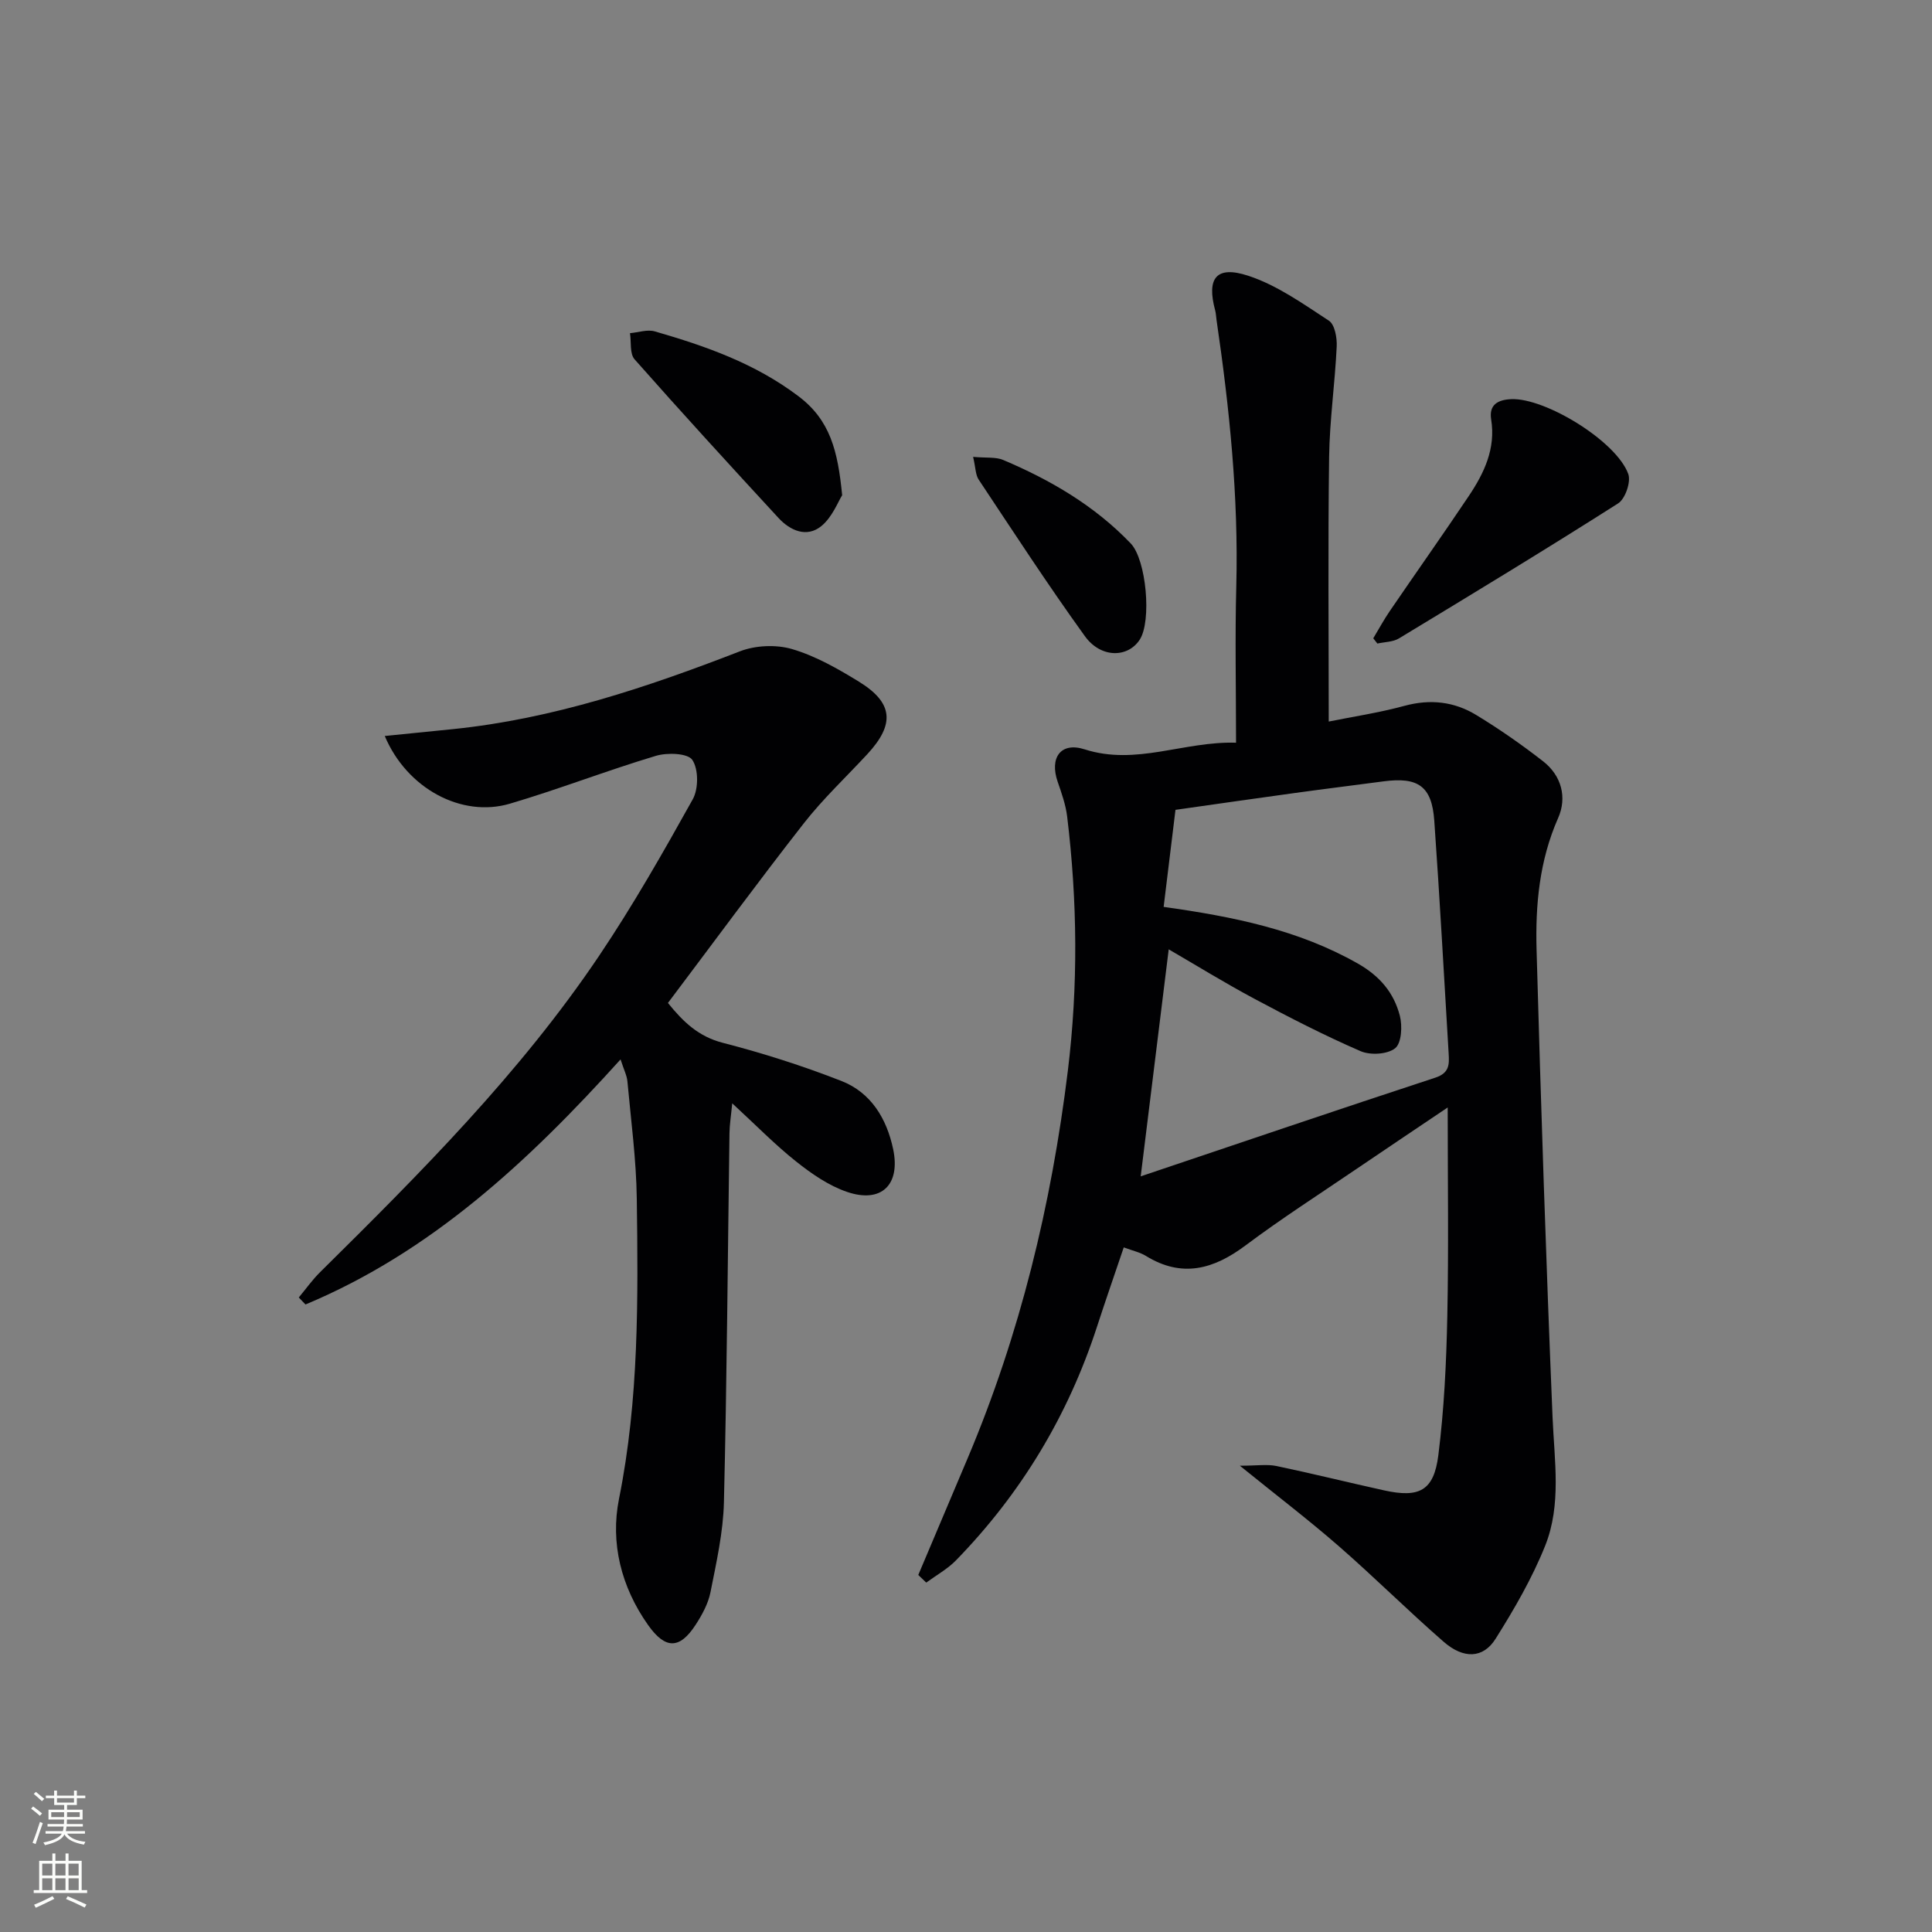 <svg enable-background="new 0 0 400 400" viewBox="0 0 400 400" xmlns="http://www.w3.org/2000/svg"><rect x="0" y="0" width="400" height="400" fill="#808080" stroke="none"/><g fill="#010103"><path d="m190.12 326.08c3.41-8.05 6.82-16.11 10.22-24.16 10.86-25.7 17.34-52.5 20.74-80.18 2.16-17.63 1.99-35.15-.14-52.71-.3-2.43-1.15-4.83-1.96-7.17-1.71-4.94.59-8.31 5.57-6.72 10.69 3.43 20.51-1.7 31.36-1.37 0-11.23-.23-21.82.05-32.4.48-18.53-1.41-36.85-4.09-55.13-.1-.66-.11-1.34-.28-1.97-1.8-6.67.19-9.36 6.84-7.18 5.96 1.95 11.37 5.82 16.71 9.31 1.21.79 1.7 3.54 1.61 5.34-.36 7.63-1.46 15.23-1.57 22.85-.25 18.11-.08 36.23-.08 54.8 4.83-.98 10.36-1.81 15.71-3.26 5.31-1.44 10.26-.87 14.79 1.88 4.81 2.92 9.46 6.16 13.9 9.62 3.81 2.98 4.97 7.49 3.1 11.72-3.89 8.8-4.73 18.02-4.47 27.32.9 32.26 1.97 64.52 3.31 96.76.37 8.98 1.88 18.07-1.53 26.6-2.69 6.72-6.4 13.12-10.27 19.27-2.57 4.08-6.63 4.21-10.76.6-7.39-6.44-14.35-13.38-21.74-19.82-6.21-5.41-12.77-10.41-20.44-16.62 3.56 0 5.64-.34 7.56.06 7.47 1.56 14.87 3.41 22.32 5.05 7.26 1.6 10.28.08 11.21-7.26 1.2-9.53 1.66-19.19 1.86-28.8.29-14.12.08-28.25.08-43.22-6.55 4.41-12.71 8.53-18.83 12.69-7.7 5.24-15.56 10.28-23.01 15.86-6.62 4.96-13.16 6.79-20.65 2.18-1.23-.76-2.74-1.07-4.58-1.76-1.91 5.65-3.8 11.07-5.57 16.52-5.98 18.34-15.69 34.43-29.13 48.24-1.78 1.83-4.11 3.11-6.19 4.64-.55-.52-1.1-1.05-1.65-1.58zm46.05-82.53c20.78-6.99 40.86-13.83 61.02-20.44 2.92-.96 2.87-2.77 2.74-4.96-.97-16.09-1.84-32.18-2.98-48.26-.5-7.11-3.34-9.07-10.5-8.12-6.09.81-12.19 1.56-18.28 2.4-8.32 1.14-16.62 2.34-24.8 3.5-.83 6.77-1.62 13.28-2.45 20.09 14.46 2.03 27.87 4.74 40.15 11.7 4.62 2.62 7.51 6.07 8.75 10.83.55 2.12.36 5.67-.96 6.73-1.59 1.28-5.14 1.49-7.17.61-7.45-3.23-14.71-6.96-21.88-10.79-6.21-3.32-12.21-7.02-17.84-10.29-1.91 15.45-3.78 30.56-5.8 47z"/><path d="m151.6 228.43c-.26 2.7-.55 4.45-.57 6.2-.36 25.47-.53 50.94-1.15 76.39-.15 6.23-1.56 12.46-2.78 18.62-.47 2.37-1.74 4.7-3.08 6.76-3.32 5.11-6.29 5.08-9.86.02-5.56-7.87-7.83-16.98-6-26.1 4.14-20.61 3.96-41.36 3.68-62.14-.11-8.1-1.2-16.19-1.94-24.28-.11-1.23-.73-2.41-1.42-4.56-19.13 21.19-39.28 39.89-65.23 50.74-.46-.48-.92-.97-1.39-1.45 1.47-1.76 2.8-3.65 4.42-5.25 20.73-20.49 41.35-41.13 57.71-65.42 7.04-10.46 13.3-21.46 19.44-32.48 1.2-2.16 1.21-6.21-.09-8.15-.94-1.4-5.2-1.55-7.55-.84-10.15 3.04-20.05 6.9-30.21 9.9-10 2.96-21.34-3.13-25.92-14.01 4.9-.49 9.55-.95 14.19-1.43 20.65-2.12 40.09-8.64 59.31-16.09 3.24-1.26 7.54-1.45 10.85-.47 4.85 1.43 9.46 4.06 13.82 6.74 7.12 4.38 7.48 8.8 1.75 15-4.41 4.76-9.18 9.24-13.16 14.33-9.53 12.18-18.68 24.65-28.13 37.19 3.17 3.93 6.32 6.96 11.38 8.26 8.31 2.14 16.54 4.77 24.53 7.89 6.14 2.4 9.39 7.81 10.72 14.13 1.55 7.38-2.45 11.26-9.55 8.84-3.81-1.3-7.37-3.77-10.56-6.31-4.37-3.47-8.31-7.52-13.21-12.03z"/><path d="m284.32 132.15c1.14-1.89 2.19-3.84 3.43-5.65 5.43-7.95 10.99-15.81 16.35-23.81 3.18-4.75 5.6-9.8 4.63-15.85-.49-3.07 1.41-4.08 4.16-4.2 7.05-.3 21.81 8.73 24.23 15.51.58 1.63-.63 5.13-2.1 6.07-14.99 9.54-30.19 18.76-45.39 27.96-1.24.75-2.96.72-4.46 1.06-.29-.37-.57-.73-.85-1.09z"/><path d="m174.36 102.53c-.85 1.33-2.03 4.53-4.31 6.39-3.02 2.46-6.45.95-8.89-1.7-10.02-10.86-20-21.76-29.78-32.83-1.03-1.17-.66-3.57-.95-5.41 1.72-.15 3.59-.82 5.14-.37 10.54 3.05 20.73 6.61 29.75 13.43 6.55 4.95 8.14 11.26 9.04 20.49z"/><path d="m201.47 94.59c2.76.25 4.69-.01 6.23.64 9.83 4.16 18.95 9.49 26.41 17.29 3.22 3.36 4.37 16.07 1.85 19.93-2.47 3.77-8.03 3.85-11.34-.73-7.64-10.59-14.77-21.55-22-32.43-.66-.99-.62-2.45-1.15-4.7z"/></g><path d="m6.44 374.46.42-.45c.65.47 1.27.95 1.85 1.44l-.45.49c-.65-.56-1.25-1.06-1.82-1.48m.93 7.33-.63-.26c.55-1.36 1.05-2.8 1.53-4.33.19.1.38.19.59.27-.47 1.29-.96 2.73-1.49 4.32m-.38-10.38.44-.42c.43.34 1.01.82 1.74 1.44l-.49.49c-.53-.51-1.09-1.01-1.69-1.51m2.5.35h1.72v-1.04h.59v1.04h3.52v-1.04h.59v1.04h1.75v.53h-1.75v1.42h-2.03v.97h3.22v2.03h-3.24c0 .35-.01.66-.03.93h3.32v.53h-3.37c-.03.27-.08.58-.15.94h3.96v.53h-3.71c.67.92 1.93 1.48 3.79 1.68-.13.24-.23.44-.29.59-2.13-.38-3.48-1.08-4.04-2.12-.43.97-1.77 1.72-4.03 2.23-.09-.19-.2-.37-.33-.55 2.1-.42 3.37-1.03 3.81-1.83h-3.36v-.53h3.58c.08-.29.13-.61.16-.94h-3.33v-.53h3.39c.02-.27.04-.58.04-.93h-3.23v-2.03h3.25v-.97h-2.07v-1.42h-1.73zm1.12 3.44v1h2.65c.01-.3.02-.44.01-.4v-.25-.35zm1.19-2h3.52v-.91h-3.52zm4.71 2h-2.63v.59c0 .15-.01.28-.01.4h2.64z" fill="#fbfcfa"/><path d="m13.56 383.74h.63v1.52h2.72v6.07h1.13v.6h-11.06v-.6h1.13v-6.07h2.73v-1.52h.63v1.52h2.1v-1.52zm-2.69 8.83.38.56c-1.24.63-2.53 1.25-3.85 1.85-.1-.21-.21-.42-.34-.63 1.37-.55 2.63-1.15 3.81-1.78m-2.13-4.27h2.1v-2.45h-2.1zm0 3.04h2.1v-2.46h-2.1zm2.72-3.04h2.1v-2.45h-2.1zm0 3.04h2.1v-2.46h-2.1zm6.07 3.6c-1.41-.71-2.7-1.3-3.86-1.78l.35-.56c1.45.62 2.75 1.19 3.88 1.72zm-1.25-9.09h-2.1v2.45h2.1zm-2.09 5.49h2.1v-2.46h-2.1z" fill="#fbfcfa"/></svg>